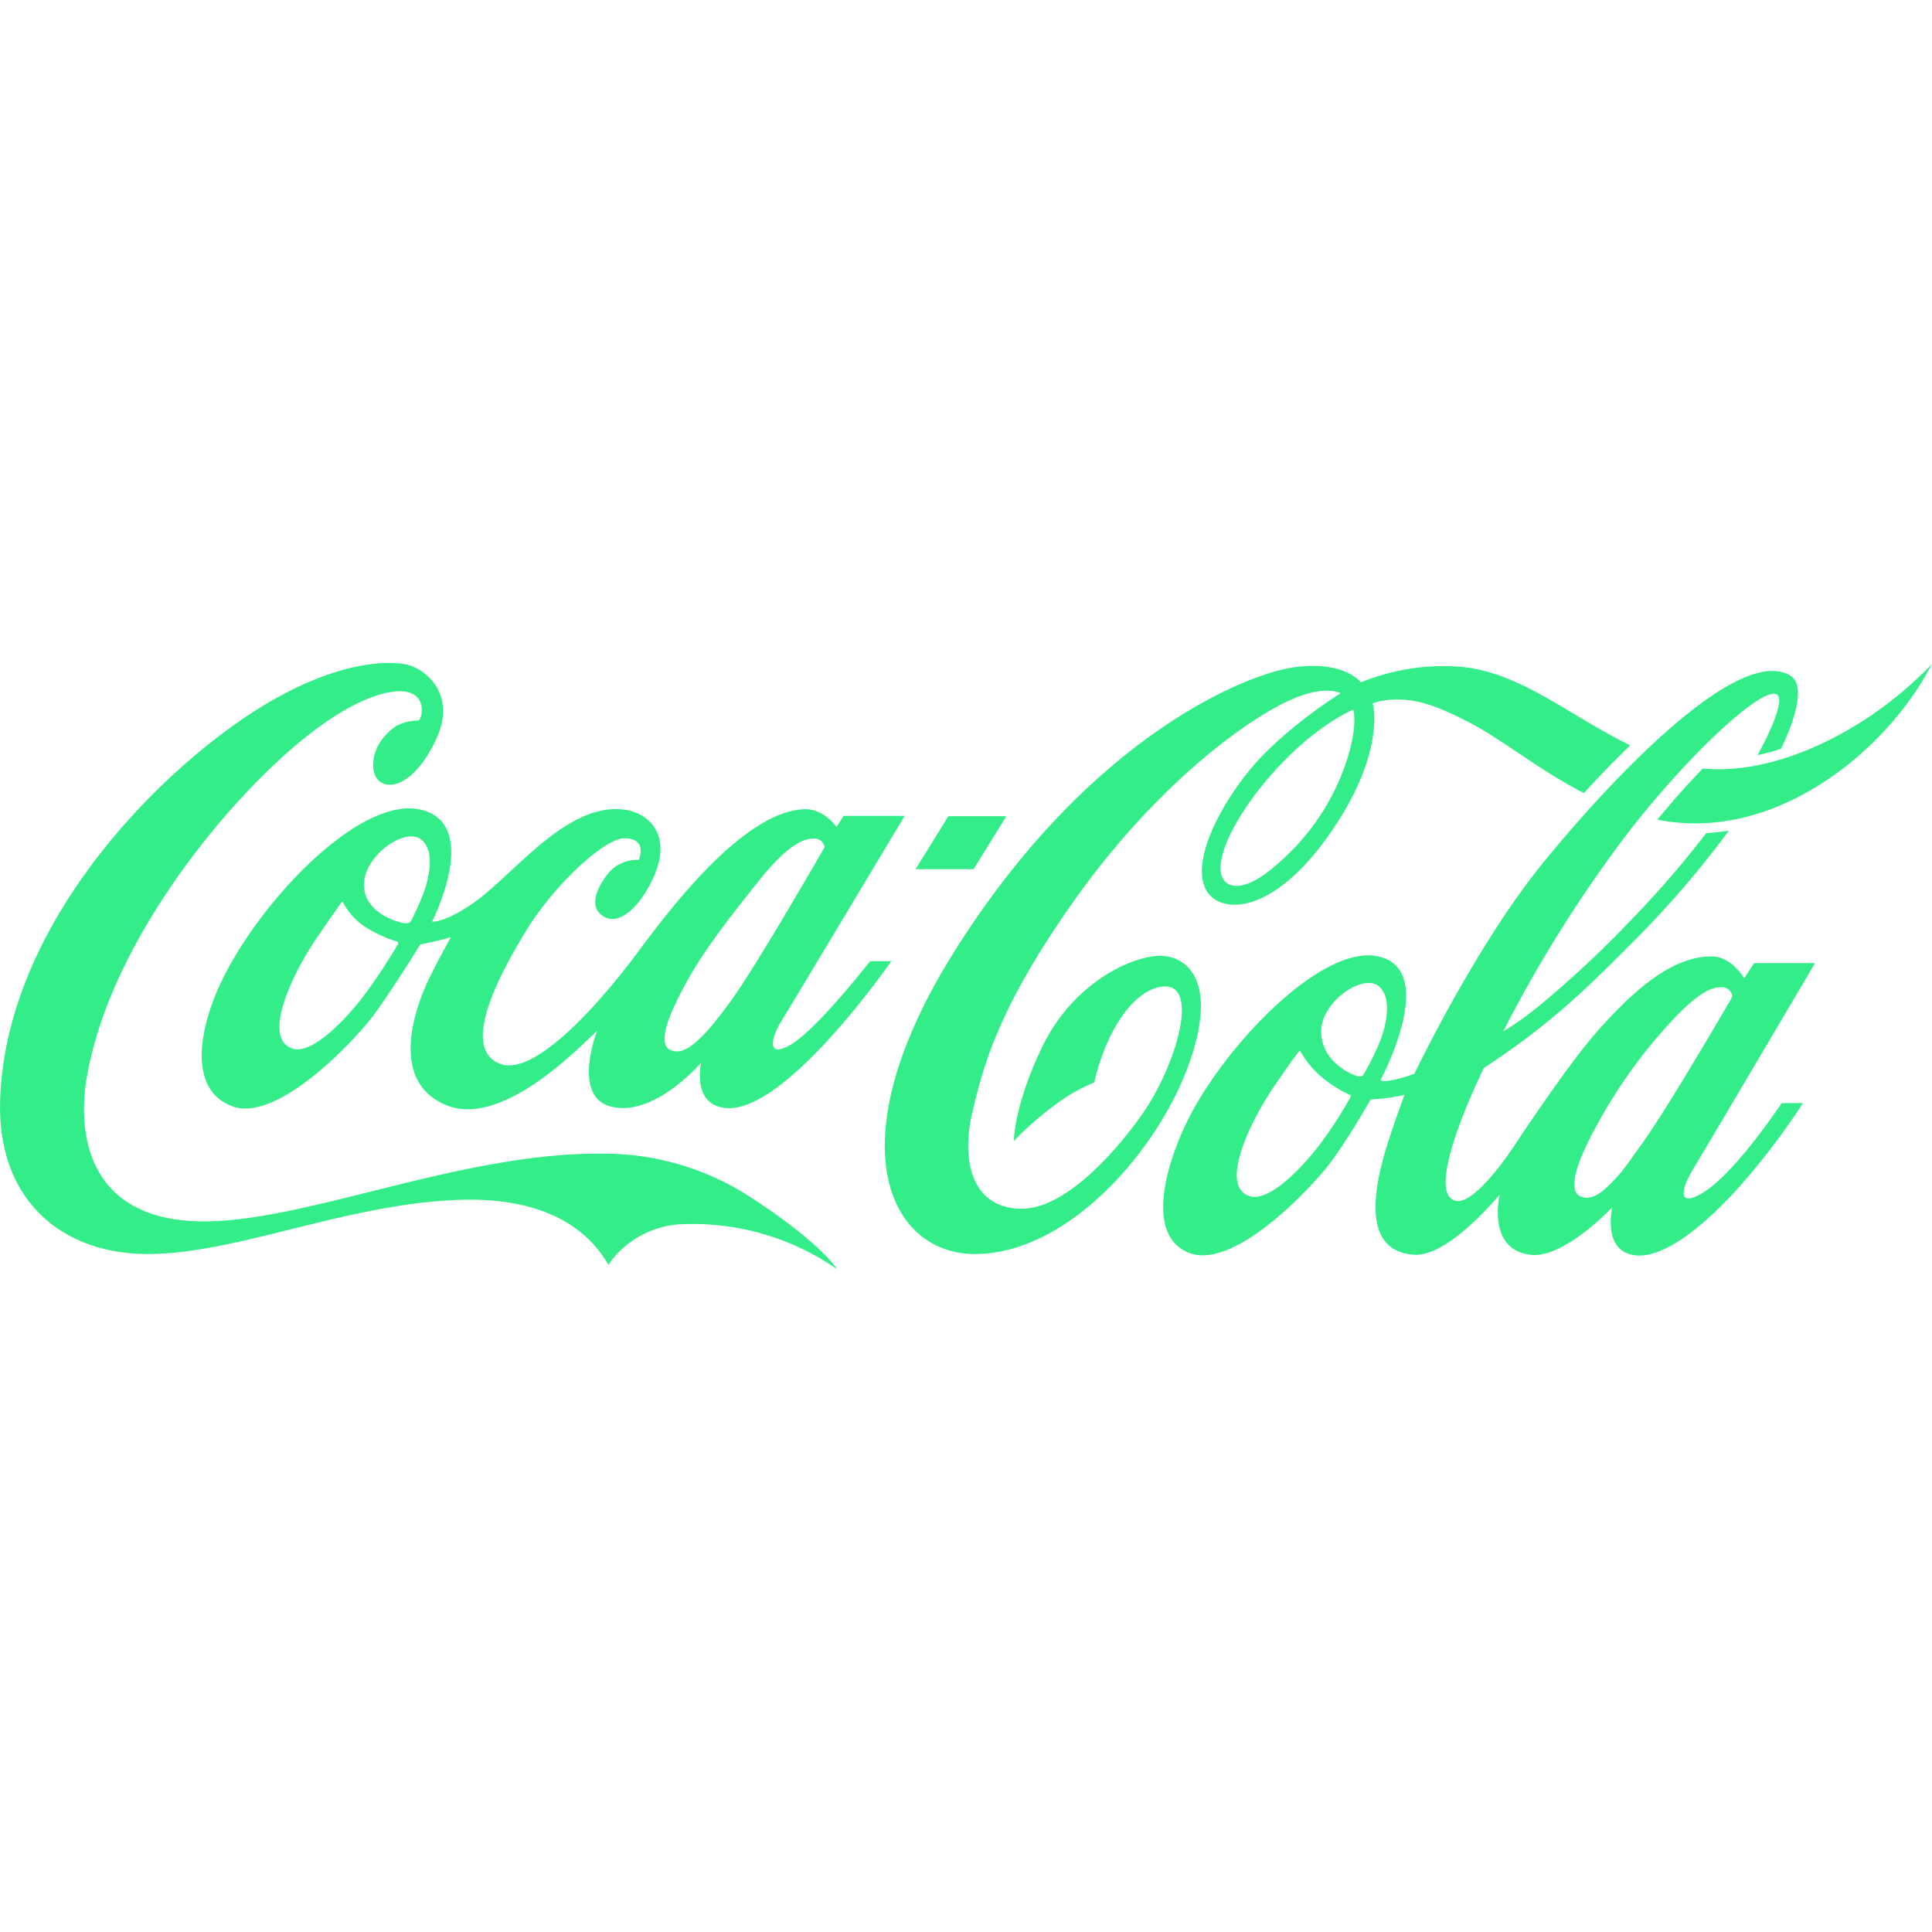 <svg role="img" width="32px" height="32px" viewBox="0 0 24 24" xmlns="http://www.w3.org/2000/svg"><title>Coca Cola</title><path fill="#3e8c6" d="M16.813 8.814s-.45.18-.973.756c-.524.577-.828 1.225-.603 1.397.087.066.287.079.65-.25a2.864 2.864 0 0 0 .766-1.063c.234-.57.16-.833.16-.84m2.863 1.038c-.581-.299-1.006-.664-1.448-.89-.422-.216-.695-.307-1.036-.261a1.057 1.057 0 0 0-.14.035s.176.6-.523 1.607c-.708 1.022-1.35 1.015-1.533.734-.191-.296.056-.9.468-1.437.432-.562 1.19-1.028 1.19-1.028s-.241-.148-.835.19c-.58.326-1.577 1.107-2.502 2.423-.926 1.316-1.11 2.04-1.242 2.61-.132.57-.012 1.18.62 1.18s1.368-.964 1.576-1.299c.386-.624.637-1.581.112-1.45-.259.065-.468.351-.6.627a2.683 2.683 0 0 0-.19.554 2.185 2.185 0 0 0-.513.298 3.788 3.788 0 0 0-.486.43s.002-.456.365-1.194c.364-.737 1.03-1.074 1.408-1.106.34-.027.783.262.408 1.327-.375 1.065-1.483 2.36-2.646 2.376-1.073.015-1.776-1.355-.282-3.745C13.501 9.19 15.441 8.38 16.07 8.29c.63-.09.835.187.835.187a2.709 2.709 0 0 1 1.197-.197c.77.052 1.364.596 2.15.979-.205.195-.4.4-.575.592m3.454-.89c-.533.342-1.27.652-1.979.586-.179.185-.371.4-.563.634 1.228.243 2.305-.519 2.877-1.167A3.82 3.82 0 0 0 24 8.248a4.792 4.792 0 0 1-.869.714m-1.636 3.462a.268.268 0 0 0 .023-.051.124.124 0 0 0-.113-.108c-.117-.005-.277.017-.695.48a6.303 6.303 0 0 0-.89 1.263c-.24.438-.337.764-.2.848a.199.199 0 0 0 .146.015c.093-.022.199-.11.36-.295.075-.088.158-.212.258-.349.277-.376.973-1.563 1.111-1.803m-4.349.504c.07-.182.159-.541-.026-.682-.199-.15-.705.201-.708.561-.003.369.357.535.443.559.05.013.066.01.09-.029a3.284 3.284 0 0 0 .201-.409m-.383.67a1.531 1.531 0 0 1-.348-.222 1.116 1.116 0 0 1-.26-.317c-.008-.012-.015-.003-.023.008-.007.01-.039.039-.309.434-.27.396-.684 1.216-.31 1.355.241.09.641-.331.86-.61a5.21 5.21 0 0 0 .402-.614c.012-.023 0-.029-.012-.034m4.258.947c-.102.163-.218.476.117.281.41-.236.994-1.123.994-1.123h.265a8.88 8.88 0 0 1-.803 1.054c-.415.46-.922.879-1.28.837-.416-.048-.286-.596-.286-.596s-.596.635-1.01.59c-.557-.062-.387-.751-.387-.751s-.63.774-1.06.75c-.673-.04-.504-.859-.316-1.436.1-.308.193-.55.193-.55s-.067.017-.21.038c-.076.011-.212.019-.212.019s-.28.495-.505.792c-.224.297-1.178 1.322-1.74 1.117-.518-.19-.346-.984-.044-1.615.44-.92 1.68-2.243 2.396-2.068.741.18.017 1.532.017 1.532s0 .005.007.009c.015.005.054.01.143-.008a1.605 1.605 0 0 0 .271-.08s.746-1.561 1.569-2.583c.823-1.02 2.465-2.78 3.11-2.354.156.105.086.465-.126.902a2.891 2.891 0 0 1-.291.078c.142-.258.236-.475.264-.627.097-.528-1.135.585-2.015 1.78a16.594 16.594 0 0 0-1.409 2.28 3.86 3.86 0 0 0 .454-.324 13.002 13.002 0 0 0 1.118-1.043 12.169 12.169 0 0 0 .951-1.098 2.58 2.58 0 0 0 .28-.029 12.054 12.054 0 0 1-1.05 1.24c-.35.355-.73.737-1.061 1.015a8.84 8.84 0 0 1-.931.691s-.77 1.553-.351 1.652c.246.06.732-.69.732-.69s.635-.967 1.017-1.404c.522-.593.97-.936 1.42-.942.261-.005.415.273.415.273l.123-.19h.757s-1.414 2.398-1.527 2.579m2.111-5.58c-.533.341-1.27.651-1.979.585-.18.185-.371.4-.564.634 1.229.243 2.305-.518 2.878-1.167A3.82 3.82 0 0 0 24 8.248a4.792 4.792 0 0 1-.869.714m-10.63 1.177h-.72l-.407.658h.72zm-3.41 2.277c.307-.42 1.152-1.891 1.152-1.891a.124.124 0 0 0-.112-.108c-.117-.006-.312.034-.7.519-.387.485-.688.87-.907 1.272-.24.438-.346.747-.207.831a.205.205 0 0 0 .144.015c.09-.022.208-.113.369-.298a5.57 5.57 0 0 0 .262-.34m-3.863-1.99c-.199-.15-.705.201-.708.56-.003.369.456.482.515.484a.09.09 0 0 0 .05-.01.06.06 0 0 0 .024-.027 3.483 3.483 0 0 0 .146-.325c.07-.183.158-.541-.027-.682m-.3 1.27a1.678 1.678 0 0 1-.39-.18.812.812 0 0 1-.279-.309c-.007-.012-.015-.003-.022.008-.007.01-.047.061-.318.458-.27.398-.672 1.21-.296 1.35.24.09.644-.334.864-.612a7.24 7.24 0 0 0 .455-.681c.009-.024 0-.03-.014-.034m5.88.244h.263s-1.321 1.912-2.068 1.823c-.416-.049-.293-.563-.293-.563s-.585.685-1.123.546c-.487-.125-.172-.936-.172-.936-.056.022-1.111 1.211-1.853.926-.776-.3-.373-1.296-.225-1.595.125-.253.263-.499.263-.499s-.119.034-.195.051l-.186.04s-.367.596-.591.894c-.225.297-1.178 1.32-1.74 1.117-.562-.204-.423-.99-.107-1.615.512-1.012 1.726-2.256 2.458-2.068.739.189.127 1.388.127 1.388s.147.019.5-.222c.507-.346 1.176-1.277 1.901-1.167.342.051.66.4.225 1.064-.139.213-.372.403-.55.215-.111-.118-.014-.33.103-.477a.457.457 0 0 1 .39-.179s.12-.273-.185-.269c-.247.005-.871.58-1.223 1.16-.323.533-.813 1.441-.322 1.639.451.182 1.309-.836 1.706-1.37.397-.533 1.302-1.742 2.062-1.79.261-.017.417.221.417.221l.088-.139h.759s-1.43 2.387-1.542 2.567c-.088.141-.204.46.117.281.322-.178.996-1.043.996-1.043m-.414 3.824a3.144 3.144 0 0 0-1.908-.557 1.17 1.17 0 0 0-.93.504c-.29-.505-.862-.815-1.747-.808-1.43.016-2.849.676-3.972.675-1.077 0-1.863-.677-1.837-1.88.047-2.109 1.83-4.009 3.16-4.864.767-.49 1.409-.637 1.828-.59.306.034.674.388.442.909-.341.761-.812.699-.795.335.01-.237.168-.386.286-.469a.582.582 0 0 1 .278-.068c.068-.057.117-.474-.429-.337-.546.137-1.21.676-1.84 1.371-.63.696-1.61 2.011-1.852 3.392-.113.64-.039 1.808 1.48 1.795 1.287-.01 3.185-.859 4.929-.841a3.34 3.34 0 0 1 1.725.472c.451.278.992.684 1.184.961"/></svg>